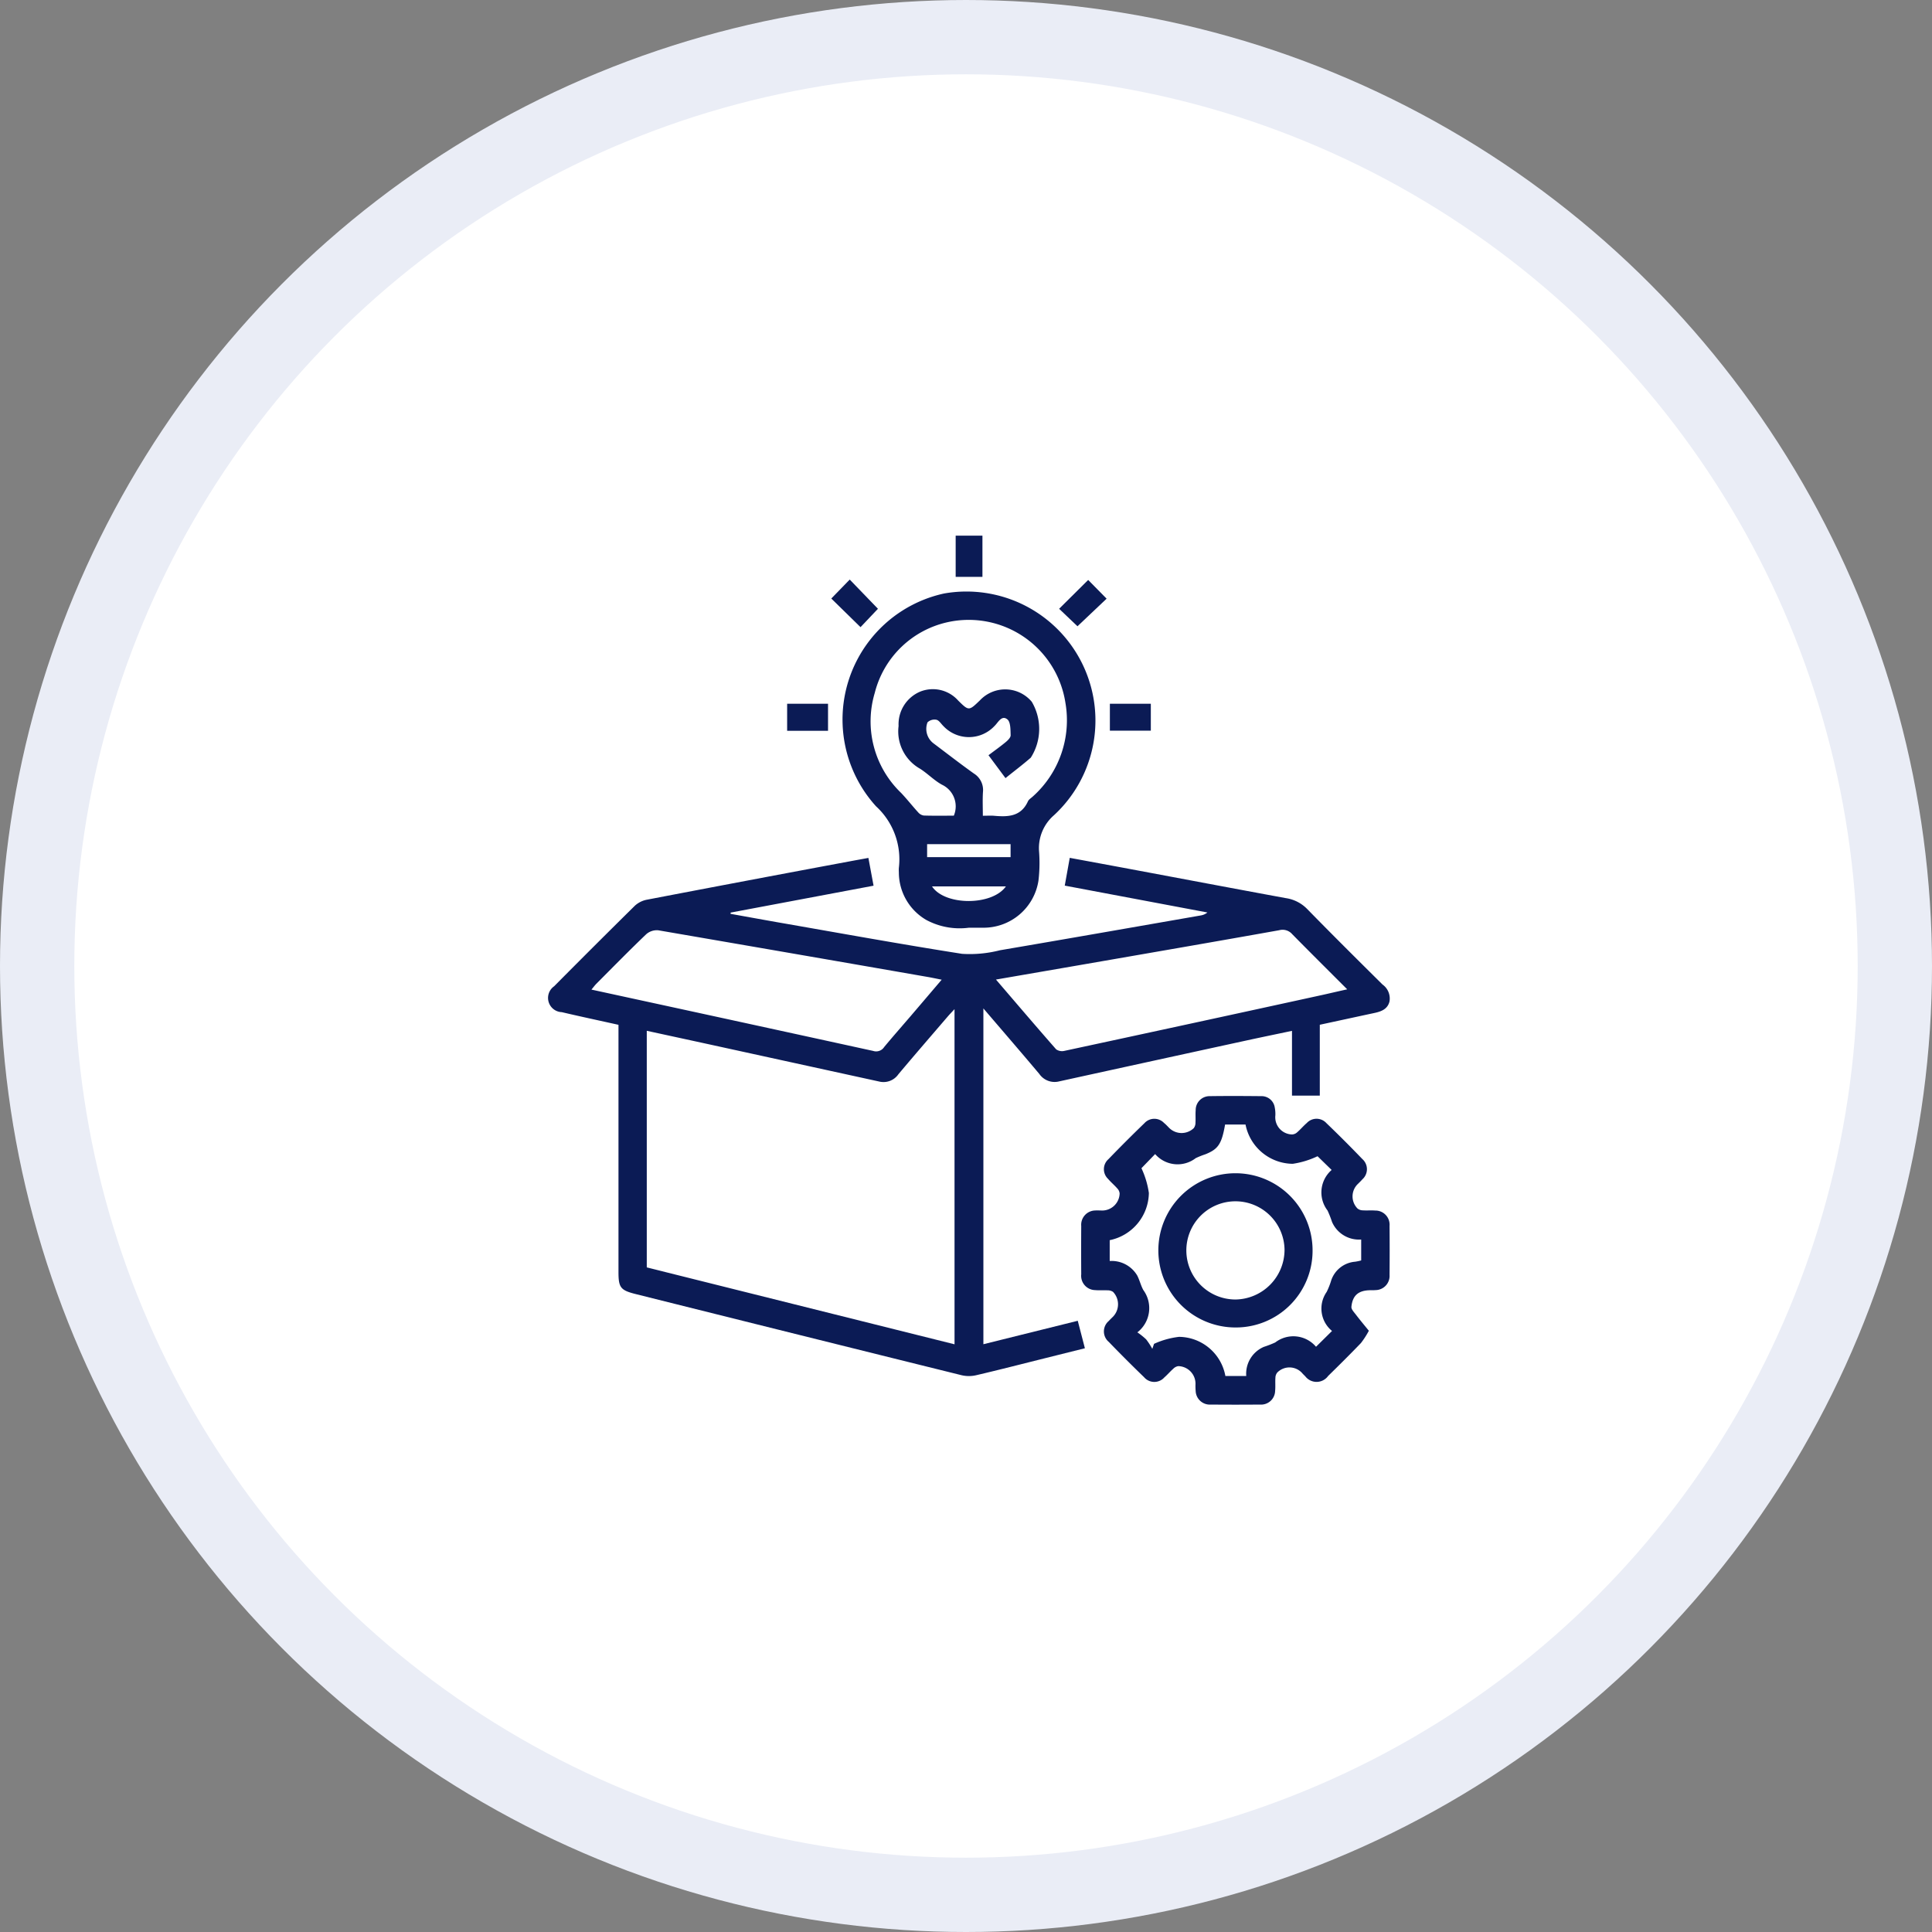 <?xml version="1.0" encoding="UTF-8"?>
<svg xmlns="http://www.w3.org/2000/svg" xmlns:xlink="http://www.w3.org/1999/xlink" width="104" height="104" viewBox="0 0 104 104">
  <rect x="0" y="0" width="104" height="104" fill="#808080" stroke="none"/>
  <defs>
    <clipPath id="clip-path">
      <rect id="Rectangle_36" data-name="Rectangle 36" width="45.314" height="46.78" fill="#0b1b55"></rect>
    </clipPath>
  </defs>
  <g id="Group_54" data-name="Group 54" transform="translate(-1120.5 -5286)">
    <circle id="Ellipse_4" data-name="Ellipse 4" cx="50" cy="50" r="50" transform="translate(1122.5 5288)" fill="#fff" stroke="#eaedf6" stroke-width="4"></circle>
    <g id="Group_53" data-name="Group 53" transform="translate(1150 5314.835)">
      <g id="Group_52" data-name="Group 52" clip-path="url(#clip-path)">
        <path id="Path_117" data-name="Path 117" d="M23.436,145.6v18.083l5.08-1.262L28.9,163.9l-2.066.516c-1.262.315-2.521.64-3.788.936a1.729,1.729,0,0,1-.781,0q-8.789-2.177-17.572-4.376c-.787-.2-.9-.348-.9-1.172q0-6.37,0-12.739v-.576c-1.04-.231-2.05-.446-3.055-.682a.766.766,0,0,1-.408-1.394q2.159-2.178,4.342-4.332a1.331,1.331,0,0,1,.651-.327q5.456-1.046,10.917-2.064c.322-.061.644-.118,1.006-.185l.278,1.495-7.694,1.448c0,.022,0,.045-.005.067.83.149,1.659.3,2.49.447,3.323.578,6.642,1.183,9.973,1.706a6.552,6.552,0,0,0,2.039-.192c3.6-.613,7.205-1.246,10.807-1.874a.757.757,0,0,0,.361-.16l-7.679-1.446.269-1.495c1.121.208,2.211.408,3.3.612,2.776.519,5.551,1.045,8.329,1.556a2.011,2.011,0,0,1,1.145.579c1.341,1.372,2.7,2.722,4.066,4.075a.924.924,0,0,1,.372.909c-.1.411-.44.54-.809.619-.966.207-1.931.417-2.943.635V150.3H40.048v-3.486c-.847.179-1.635.341-2.422.512q-5.056,1.1-10.109,2.208a1,1,0,0,1-1.07-.4c-.97-1.154-1.957-2.295-3.01-3.526m-1.555.038c-.15.162-.256.27-.355.385-.891,1.038-1.786,2.072-2.666,3.119a.973.973,0,0,1-1.03.393q-4.572-1-9.145-2c-1.115-.243-2.23-.484-3.37-.732v12.737l16.567,4.139Zm-.686-1.585c-.319-.063-.533-.11-.749-.147Q13.19,142.649,5.93,141.4a.866.866,0,0,0-.644.213c-.909.869-1.789,1.768-2.677,2.659-.083.083-.153.179-.272.321l2.712.589q6.227,1.351,12.452,2.712a.514.514,0,0,0,.593-.208c.462-.556.94-1.1,1.411-1.648.548-.64,1.094-1.283,1.691-1.983m2.919,0c1.121,1.306,2.169,2.538,3.237,3.753a.552.552,0,0,0,.447.083q6.922-1.488,13.839-3c.435-.095.869-.2,1.383-.312-1.033-1.033-2-1.993-2.96-2.968a.685.685,0,0,0-.7-.214c-3.5.625-7.013,1.23-10.521,1.839-1.54.267-3.081.532-4.722.816" transform="translate(0 -120.158)" fill="#0b1b55"></path>
        <path id="Path_118" data-name="Path 118" d="M132.427,41.668a3.8,3.8,0,0,1-2.279-.416,2.96,2.96,0,0,1-1.482-2.573,1.712,1.712,0,0,1,0-.236,3.868,3.868,0,0,0-1.227-3.31A6.945,6.945,0,0,1,131.1,23.676a6.942,6.942,0,0,1,5.918,11.934,2.342,2.342,0,0,0-.808,1.914,8.175,8.175,0,0,1-.028,1.6,2.989,2.989,0,0,1-3,2.543c-.252,0-.5,0-.755,0m-.8-6.037a1.288,1.288,0,0,0-.643-1.662c-.423-.232-.768-.6-1.179-.86a2.306,2.306,0,0,1-1.154-2.3,1.907,1.907,0,0,1,1.14-1.84,1.824,1.824,0,0,1,2.07.473c.571.563.575.559,1.171-.016a1.866,1.866,0,0,1,2.789.08,2.874,2.874,0,0,1-.054,3.009c-.433.377-.893.723-1.361,1.1l-.915-1.232c.339-.256.647-.474.936-.714.113-.094.26-.242.256-.362-.009-.295,0-.711-.175-.853-.314-.253-.5.177-.7.362a1.884,1.884,0,0,1-2.742,0c-.125-.12-.232-.307-.377-.342a.545.545,0,0,0-.481.139.976.976,0,0,0,.306,1.118c.729.548,1.449,1.108,2.191,1.637a1.044,1.044,0,0,1,.488,1c-.026.416-.006.834-.006,1.273.241,0,.414-.013.584,0,.752.068,1.464.06,1.842-.774.048-.107.174-.178.266-.265a5.5,5.5,0,0,0,1.754-5.032,5.266,5.266,0,0,0-6.336-4.35,5.2,5.2,0,0,0-3.929,3.81,5.337,5.337,0,0,0,1.419,5.382c.323.34.612.712.929,1.058a.487.487,0,0,0,.3.16c.532.016,1.066.007,1.608.007m-1.437,2.233h4.493v-.7h-4.493Zm4.24,1.575h-3.975c.686,1.044,3.232,1.051,3.975,0" transform="translate(-109.78 -20.563)" fill="#0b1b55"></path>
        <path id="Path_119" data-name="Path 119" d="M243.1,251.875a4.523,4.523,0,0,1-.427.663c-.577.6-1.169,1.188-1.765,1.771a.766.766,0,0,1-1.233.016c-.046-.043-.089-.089-.134-.133a.919.919,0,0,0-1.363-.075.447.447,0,0,0-.108.286c-.017.235.008.473-.016.707a.755.755,0,0,1-.814.739q-1.321.012-2.642,0a.761.761,0,0,1-.821-.732,3.129,3.129,0,0,1-.009-.377.948.948,0,0,0-.927-.96.48.48,0,0,0-.273.144c-.165.145-.307.316-.474.46a.723.723,0,0,1-1.093-.007q-.967-.934-1.9-1.9a.736.736,0,0,1,0-1.129c.073-.082.154-.157.232-.235a.962.962,0,0,0-.005-1.331.513.513,0,0,0-.3-.082c-.22-.013-.442.009-.66-.012a.768.768,0,0,1-.751-.85q-.009-1.3,0-2.6a.77.77,0,0,1,.766-.837c.094-.009.189,0,.283,0a.943.943,0,0,0,1.018-.916.454.454,0,0,0-.133-.277c-.155-.177-.339-.329-.491-.509a.717.717,0,0,1,.02-1.058q.95-.984,1.935-1.935a.72.72,0,0,1,1.059-.016c.1.079.183.173.272.262a.948.948,0,0,0,1.331.014.49.49,0,0,0,.09-.3c.014-.219-.008-.441.011-.66a.746.746,0,0,1,.744-.759c.928-.014,1.856-.009,2.784,0a.717.717,0,0,1,.729.614,1.828,1.828,0,0,1,.032.421.925.925,0,0,0,.9,1.027.433.433,0,0,0,.279-.121c.178-.154.33-.338.509-.491a.717.717,0,0,1,1.058,0q.987.948,1.935,1.935a.728.728,0,0,1,0,1.095c-.071.084-.152.159-.23.237a.928.928,0,0,0-.03,1.33.465.465,0,0,0,.291.1c.219.016.441-.007.66.011a.762.762,0,0,1,.775.827q.012,1.321,0,2.642a.763.763,0,0,1-.742.813,2.551,2.551,0,0,1-.283.007c-.64.005-.967.269-1.028.894-.013.13.139.287.237.415.22.289.453.567.7.871m-1.981.013a1.559,1.559,0,0,1-.289-2.1,3.883,3.883,0,0,0,.228-.566,1.481,1.481,0,0,1,1.309-1.062,3.22,3.22,0,0,0,.322-.068v-1.127a1.579,1.579,0,0,1-1.57-.947,5.773,5.773,0,0,0-.24-.612,1.6,1.6,0,0,1,.22-2.185l-.759-.739a4.728,4.728,0,0,1-1.335.408,2.616,2.616,0,0,1-2.542-2.114h-1.1c-.184,1.047-.369,1.323-1.058,1.6a4.637,4.637,0,0,0-.523.209,1.6,1.6,0,0,1-2.185-.219l-.737.761a4.72,4.72,0,0,1,.4,1.333A2.634,2.634,0,0,1,229.15,247v1.121a1.6,1.6,0,0,1,1.483.785c.128.25.192.534.327.779a1.649,1.649,0,0,1-.322,2.277,3.571,3.571,0,0,1,.475.38,3.813,3.813,0,0,1,.33.508l.094-.27a4.468,4.468,0,0,1,1.346-.376,2.563,2.563,0,0,1,2.494,2.108H236.5a1.571,1.571,0,0,1,.948-1.569,5.559,5.559,0,0,0,.613-.238,1.6,1.6,0,0,1,2.195.233l.864-.854" transform="translate(-198.914 -209.076)" fill="#0b1b55"></path>
        <path id="Path_120" data-name="Path 120" d="M123.441,20.311l-.938.989-1.574-1.541.993-1.021,1.519,1.573" transform="translate(-105.681 -16.375)" fill="#0b1b55"></path>
        <path id="Path_121" data-name="Path 121" d="M219.193,21.41l-.989-.942,1.564-1.552.992,1.008-1.568,1.485" transform="translate(-190.691 -16.532)" fill="#0b1b55"></path>
        <rect id="Rectangle_33" data-name="Rectangle 33" width="1.441" height="2.219" transform="translate(21.944)" fill="#0b1b55"></rect>
        <rect id="Rectangle_34" data-name="Rectangle 34" width="2.201" height="1.456" transform="translate(12.872 9.048)" fill="#0b1b55"></rect>
        <rect id="Rectangle_35" data-name="Rectangle 35" width="2.204" height="1.449" transform="translate(30.245 9.048)" fill="#0b1b55"></rect>
        <path id="Path_122" data-name="Path 122" d="M264.73,280.506a4.151,4.151,0,1,1,4.144-4.121,4.129,4.129,0,0,1-4.144,4.121m2.635-4.181A2.643,2.643,0,1,0,264.752,279a2.68,2.68,0,0,0,2.613-2.673" transform="translate(-227.718 -237.883)" fill="#0b1b55"></path>
      </g>
    </g>
  </g>
</svg>
